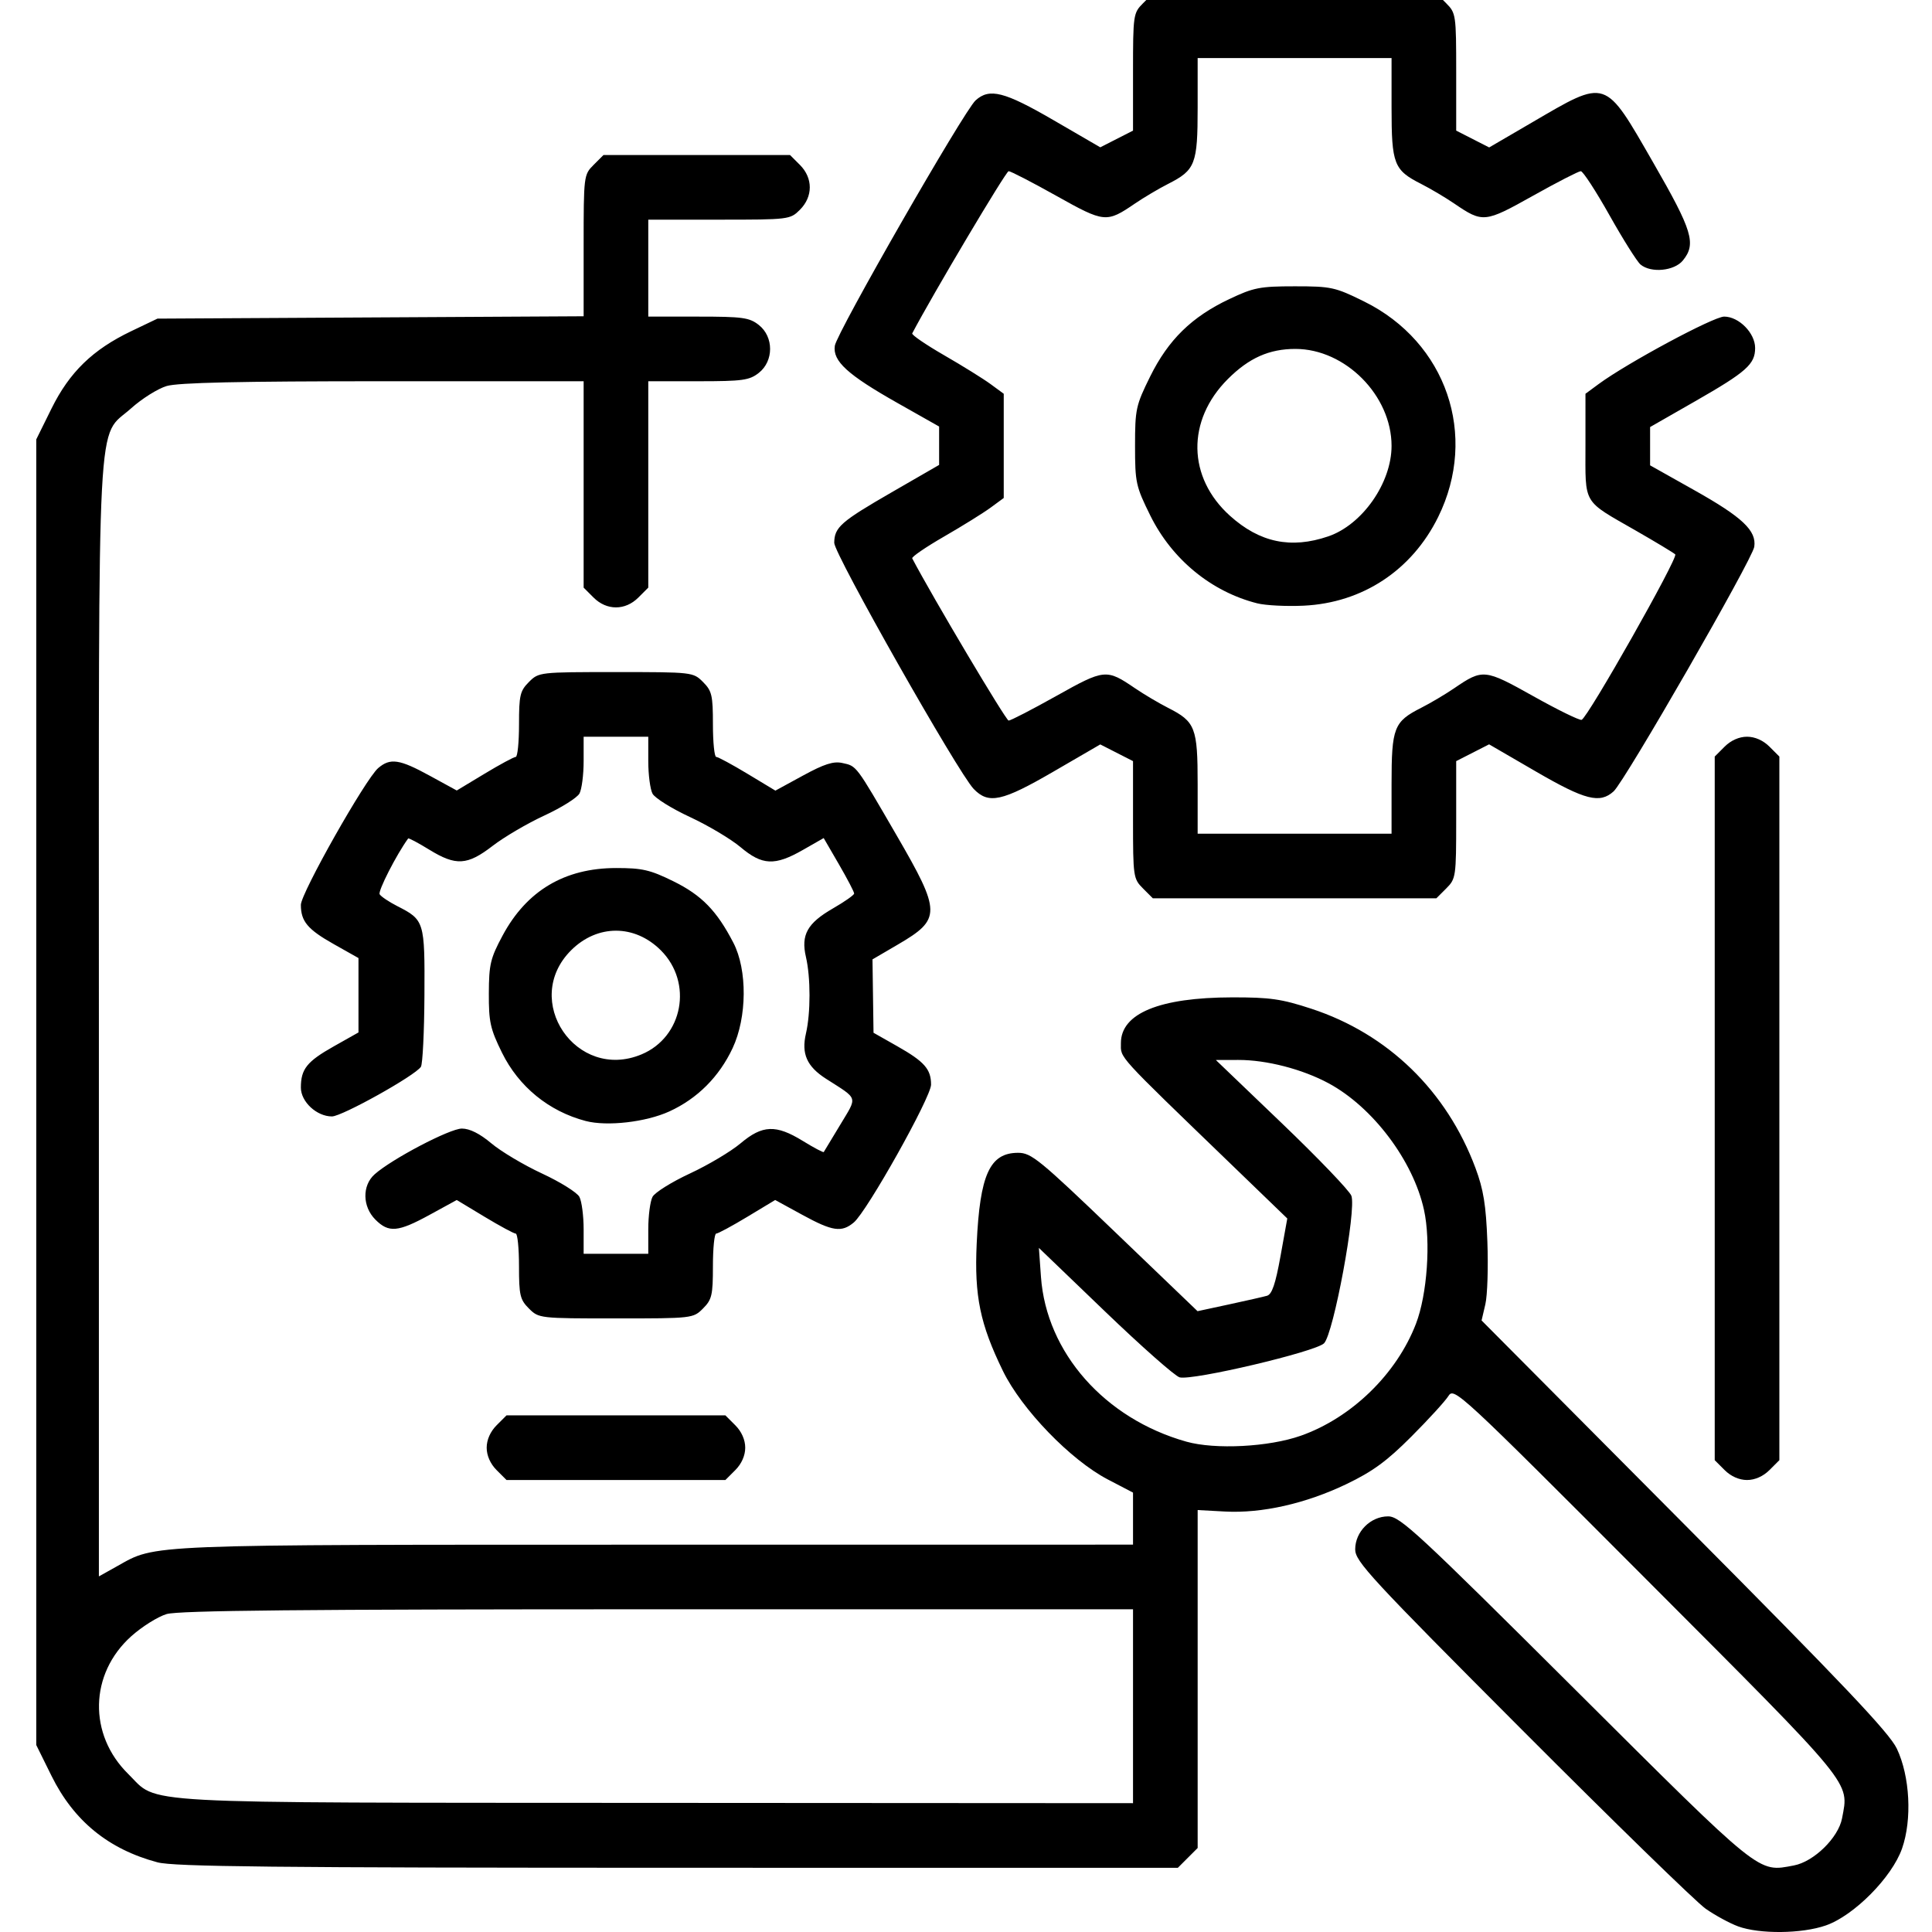 <?xml version="1.0" encoding="UTF-8" standalone="no"?>
<!-- Created with Inkscape (http://www.inkscape.org/) -->

<svg
   version="1.1"
   id="svg1"
   width="300pt"
   height="300pt"
   viewBox="0 0 400 400"
   xmlns="http://www.w3.org/2000/svg"
   xmlns:svg="http://www.w3.org/2000/svg">
  <defs
     id="defs1" />
  <g
     id="g1">
    <path
       style="fill:#000000;stroke-width:1"
       d="m 359.835,398.826 c -1.719,-0.631 -4.73,-2.269 -6.691,-3.639 -1.961,-1.37 -19.09,-18.056 -38.065,-37.08 -31.346,-31.426 -34.5,-34.839 -34.5,-37.321 0,-3.657 3.173,-6.838 6.821,-6.838 2.461,0 6.088,3.359 38.72,35.859 38.926,38.769 37.755,37.828 45.282,36.416 4.141,-0.777 9.223,-5.751 9.976,-9.765 1.444,-7.697 2.792,-6.051 -40.429,-49.366 -38.985,-39.069 -39.905,-39.922 -41.076,-38.054 -0.658,1.051 -4.114,4.832 -7.678,8.403 -5.07,5.079 -7.996,7.219 -13.439,9.83 -8.415,4.036 -17.506,6.087 -25.149,5.674 l -5.645,-0.305 v 34.983 34.983 l -2.053,2.053 -2.053,2.053 -103.537,-0.01 C 56.619,386.692 35.98,386.477 32.6,385.574 22.453,382.863 15.278,377.008 10.664,367.672 L 7.509,361.289 V 226.13 90.972 L 10.664,84.588 C 14.39,77.049 19.199,72.38 27.164,68.569 L 32.6,65.968 76.718,65.724 120.836,65.48 V 50.841 c 0,-14.428 0.03,-14.669 2.053,-16.692 l 2.053,-2.053 h 19.312 19.312 l 2.053,2.053 c 2.716,2.716 2.716,6.56 0,9.276 -2.024,2.024 -2.262,2.053 -16.727,2.053 h -14.674 v 10.036 10.036 h 10.342 c 9.196,0 10.586,0.192 12.545,1.733 3.113,2.449 3.113,7.466 0,9.915 -1.96,1.541 -3.349,1.733 -12.545,1.733 h -10.342 v 21.365 21.365 l -2.053,2.053 c -2.716,2.716 -6.56,2.716 -9.276,0 l -2.053,-2.053 V 100.296 78.931 H 79.324 c -29.651,0 -42.46,0.284 -44.83,0.994 -1.825,0.547 -5.128,2.621 -7.34,4.61 -7.216,6.487 -6.681,-3.646 -6.681,126.631 V 326.375 l 3.778,-2.111 c 8.202,-4.584 4.613,-4.441 111.43,-4.452 l 98.899,-0.01 v -5.387 -5.387 l -5.227,-2.728 c -7.695,-4.017 -17.817,-14.489 -21.708,-22.46 -4.732,-9.693 -5.933,-15.518 -5.432,-26.345 0.663,-14.324 2.712,-18.818 8.579,-18.818 2.727,0 4.4,1.367 20.062,16.395 l 17.087,16.395 6.492,-1.399 c 3.571,-0.769 7.119,-1.576 7.885,-1.793 1.029,-0.291 1.759,-2.432 2.797,-8.197 l 1.405,-7.803 -11.579,-11.179 c -24.051,-23.22 -22.87,-21.923 -22.87,-25.13 0,-6.153 7.989,-9.444 23,-9.472 7.876,-0.015 10.242,0.324 16.437,2.355 15.842,5.193 28.012,17.005 33.971,32.971 1.663,4.456 2.18,7.655 2.466,15.256 0.199,5.29 0.011,11.124 -0.419,12.964 l -0.781,3.345 41.995,42.236 c 32.921,33.11 42.424,43.14 43.981,46.418 2.717,5.723 3.183,14.672 1.075,20.682 -2.091,5.961 -9.942,13.883 -15.78,15.921 -4.967,1.734 -13.722,1.823 -18.18,0.186 z M 234.58,353.256 v -20.073 h -98.384 c -73.587,0 -99.22,0.251 -101.703,0.994 -1.825,0.547 -5.128,2.621 -7.34,4.61 -8.647,7.775 -8.905,20.348 -0.585,28.514 6.432,6.312 -1.049,5.903 109.112,5.969 l 98.899,0.059 z m 34.709,-55.993 c 10.529,-3.709 19.868,-12.783 23.87,-23.19 2.329,-6.059 3.102,-17.025 1.663,-23.582 -2.236,-10.185 -10.606,-21.288 -19.762,-26.216 -5.443,-2.929 -12.849,-4.84 -18.7,-4.825 l -4.633,0.012 13.666,13.096 c 7.517,7.203 13.994,13.958 14.394,15.01 1.084,2.852 -3.681,28.57 -5.661,30.55 -1.749,1.749 -27.173,7.745 -29.892,7.049 -0.939,-0.24 -7.881,-6.369 -15.425,-13.619 l -13.717,-13.182 0.429,5.998 c 1.122,15.677 13.195,29.36 30.104,34.115 5.959,1.676 17.073,1.104 23.664,-1.218 z m -166.473,7.104 c -1.294,-1.294 -2.053,-3.008 -2.053,-4.638 0,-1.63 0.759,-3.344 2.053,-4.638 l 2.053,-2.053 h 22.658 22.658 l 2.053,2.053 c 1.294,1.294 2.053,3.008 2.053,4.638 0,1.63 -0.759,3.344 -2.053,4.638 l -2.053,2.053 H 127.526 104.869 Z m 254.253,0 -2.053,-2.053 v -72.839 -72.839 l 2.053,-2.053 c 1.294,-1.294 3.008,-2.053 4.638,-2.053 1.63,0 3.344,0.759 4.638,2.053 l 2.053,2.053 v 72.839 72.839 l -2.053,2.053 c -1.294,1.294 -3.008,2.053 -4.638,2.053 -1.63,0 -3.344,-0.759 -4.638,-2.053 z M 109.507,270.913 c -1.839,-1.839 -2.053,-2.753 -2.053,-8.782 0,-3.701 -0.306,-6.729 -0.68,-6.729 -0.374,0 -3.274,-1.565 -6.445,-3.477 l -5.765,-3.477 -5.593,3.059 c -6.584,3.601 -8.482,3.771 -11.246,1.006 -2.696,-2.696 -2.775,-7.045 -0.171,-9.376 3.535,-3.163 15.577,-9.48 18.073,-9.48 1.622,0 3.715,1.049 6.103,3.06 1.999,1.683 6.719,4.494 10.49,6.245 3.771,1.752 7.252,3.925 7.736,4.83 0.484,0.905 0.88,3.928 0.88,6.718 v 5.073 h 6.691 6.691 v -5.073 c 0,-2.79 0.396,-5.813 0.88,-6.718 0.484,-0.905 3.966,-3.078 7.736,-4.83 3.771,-1.752 8.491,-4.562 10.49,-6.245 4.533,-3.818 7.319,-3.926 12.883,-0.503 2.286,1.407 4.241,2.442 4.344,2.3 0.103,-0.142 1.634,-2.674 3.402,-5.629 3.603,-6.019 3.862,-5.178 -2.936,-9.54 -3.964,-2.544 -5.129,-5.168 -4.156,-9.363 0.988,-4.26 0.988,-11.592 0,-15.852 -1.062,-4.579 0.282,-6.993 5.599,-10.056 2.396,-1.38 4.368,-2.764 4.384,-3.075 0.015,-0.311 -1.398,-3.023 -3.14,-6.027 l -3.168,-5.461 -4.329,2.473 c -5.8,3.312 -8.392,3.194 -12.882,-0.588 -1.999,-1.683 -6.719,-4.494 -10.49,-6.245 -3.771,-1.752 -7.252,-3.925 -7.736,-4.83 -0.484,-0.905 -0.88,-3.928 -0.88,-6.718 v -5.073 h -6.691 -6.691 v 5.073 c 0,2.79 -0.386,5.794 -0.857,6.675 -0.472,0.881 -3.739,2.934 -7.262,4.561 -3.522,1.627 -8.346,4.457 -10.72,6.288 -5.252,4.052 -7.596,4.189 -13.15,0.772 -2.286,-1.407 -4.241,-2.442 -4.344,-2.3 -2.409,3.308 -6.295,10.914 -5.901,11.551 0.291,0.472 1.916,1.565 3.61,2.429 5.668,2.893 5.745,3.144 5.663,18.477 -0.041,7.59 -0.37,14.256 -0.732,14.814 -1.178,1.818 -16.34,10.276 -18.419,10.276 -3.156,0 -6.432,-3.04 -6.432,-5.97 0,-3.84 1.244,-5.4 6.805,-8.534 l 5.122,-2.887 v -7.7 -7.7 l -5.122,-2.887 c -5.412,-3.05 -6.805,-4.714 -6.805,-8.129 0,-2.403 13.413,-26.121 16.021,-28.33 2.501,-2.118 4.387,-1.836 10.66,1.595 l 5.593,3.059 5.765,-3.477 c 3.171,-1.912 6.071,-3.477 6.445,-3.477 0.374,0 0.68,-3.028 0.68,-6.729 0,-6.029 0.213,-6.942 2.053,-8.782 2.036,-2.036 2.182,-2.053 18.02,-2.053 15.837,0 15.983,0.017 18.02,2.053 1.839,1.839 2.053,2.753 2.053,8.782 0,3.701 0.306,6.729 0.68,6.729 0.374,0 3.284,1.571 6.467,3.49 l 5.787,3.49 5.727,-3.124 c 4.363,-2.38 6.295,-2.999 8.112,-2.6 3.027,0.665 2.705,0.237 11.206,14.892 9.312,16.052 9.331,17.424 0.304,22.704 l -5.246,3.068 0.107,7.596 0.107,7.596 4.9,2.777 c 5.637,3.195 7.013,4.756 7.013,7.959 0,2.604 -13.251,26.246 -15.999,28.543 -2.531,2.117 -4.408,1.836 -10.682,-1.595 l -5.593,-3.059 -5.765,3.477 c -3.171,1.912 -6.071,3.477 -6.445,3.477 -0.374,0 -0.68,3.028 -0.68,6.729 0,6.029 -0.213,6.942 -2.053,8.782 -2.036,2.036 -2.182,2.053 -18.02,2.053 -15.837,0 -15.983,-0.017 -18.02,-2.053 z m 11.747,-38.825 c -7.62,-2.005 -13.858,-7.098 -17.325,-14.145 -2.425,-4.929 -2.744,-6.369 -2.72,-12.289 0.024,-5.997 0.326,-7.263 2.858,-11.976 4.983,-9.278 12.842,-13.951 23.478,-13.961 5.427,-0.005 7.056,0.372 11.871,2.742 5.853,2.881 8.981,6.087 12.42,12.725 2.912,5.621 2.842,15.428 -0.154,21.818 -2.783,5.935 -7.294,10.449 -13.093,13.104 -4.855,2.223 -12.917,3.144 -17.334,1.982 z m 11.566,-13.79 c 8.593,-3.59 10.688,-14.856 4.005,-21.539 -5.425,-5.425 -13.172,-5.425 -18.597,0 -10.343,10.343 1.069,27.189 14.591,21.539 z m 103.813,-34.366 c -1.991,-1.991 -2.053,-2.418 -2.053,-14.201 v -12.148 l -3.39,-1.729 -3.39,-1.729 -9.67,5.615 c -10.69,6.208 -13.449,6.807 -16.544,3.594 -3.213,-3.336 -28.893,-48.658 -28.867,-50.948 0.036,-3.222 1.347,-4.375 11.902,-10.466 l 9.814,-5.664 v -3.974 -3.974 l -8.573,-4.846 c -10.406,-5.882 -13.489,-8.694 -13.02,-11.876 0.399,-2.71 26.742,-48.63 29.145,-50.805 2.872,-2.599 5.943,-1.818 16.143,4.105 l 9.67,5.615 3.39,-1.729 3.39,-1.729 v -12.148 c 0,-11.783 0.062,-12.21 2.053,-14.201 l 2.053,-2.053 h 29.349 29.349 l 2.053,2.053 c 1.991,1.991 2.053,2.418 2.053,14.201 v 12.148 l 3.413,1.741 3.413,1.741 8.75,-5.104 c 15.764,-9.196 15.041,-9.434 25.273,8.342 8.077,14.031 8.885,16.705 6.094,20.152 -1.776,2.193 -6.598,2.664 -8.776,0.856 -0.713,-0.592 -3.606,-5.184 -6.427,-10.204 -2.821,-5.02 -5.496,-9.127 -5.943,-9.127 -0.447,0 -4.905,2.291 -9.905,5.092 -10.003,5.602 -10.383,5.639 -16.311,1.599 -1.84,-1.254 -4.92,-3.079 -6.845,-4.056 -5.647,-2.866 -6.119,-4.084 -6.119,-15.784 V 12.023 h -20.073 -20.073 v 10.268 c 0,11.701 -0.472,12.918 -6.119,15.784 -1.925,0.977 -5.005,2.802 -6.845,4.056 -5.928,4.04 -6.308,4.003 -16.311,-1.599 -5.001,-2.8 -9.437,-5.092 -9.859,-5.092 -0.553,0 -15.748,25.565 -19.961,33.584 -0.158,0.301 2.817,2.339 6.612,4.528 3.795,2.189 8.123,4.879 9.618,5.977 l 2.718,1.997 v 10.788 10.788 l -2.718,1.997 c -1.495,1.098 -5.823,3.788 -9.618,5.977 -3.795,2.189 -6.771,4.227 -6.612,4.528 4.213,8.019 19.408,33.584 19.961,33.584 0.421,0 4.858,-2.291 9.859,-5.092 10.003,-5.602 10.383,-5.639 16.311,-1.599 1.84,1.254 4.92,3.079 6.845,4.056 5.647,2.866 6.119,4.084 6.119,15.784 v 10.268 h 20.073 20.073 v -10.268 c 0,-11.701 0.472,-12.918 6.119,-15.784 1.925,-0.977 5.005,-2.802 6.845,-4.056 5.934,-4.044 6.3,-4.007 16.408,1.654 5.055,2.831 9.544,5.028 9.977,4.883 1.272,-0.426 20.054,-33.615 19.387,-34.256 -0.335,-0.321 -3.996,-2.529 -8.136,-4.905 -11.173,-6.414 -10.454,-5.202 -10.454,-17.644 V 81.525 l 2.718,-2.003 c 5.931,-4.371 23.797,-13.973 25.997,-13.973 3.049,0 6.412,3.406 6.412,6.495 0,3.36 -1.785,4.947 -12.405,11.026 l -9.34,5.346 v 3.963 3.963 l 9.199,5.17 c 9.928,5.58 12.861,8.354 12.369,11.697 -0.382,2.592 -26.808,48.542 -29.12,50.635 -2.858,2.586 -5.896,1.809 -16.096,-4.113 l -9.685,-5.624 -3.406,1.738 -3.406,1.738 v 12.148 c 0,11.783 -0.062,12.21 -2.053,14.201 l -2.053,2.053 h -29.349 -29.349 z m 23.662,-59.019 c -9.498,-2.4 -17.649,-9.094 -22.141,-18.184 -2.987,-6.044 -3.155,-6.812 -3.155,-14.416 0,-7.59 0.172,-8.38 3.124,-14.352 3.762,-7.612 8.605,-12.353 16.381,-16.037 5.059,-2.397 6.341,-2.647 13.575,-2.647 7.554,0 8.336,0.172 14.373,3.155 17.012,8.408 23.636,27.714 15.305,44.608 -5.441,11.035 -15.669,17.778 -27.84,18.358 -3.565,0.17 -7.894,-0.049 -9.621,-0.485 z m 14.69,-13.857 c 7.066,-2.408 13.122,-11.058 13.122,-18.743 0,-10.424 -9.573,-20.073 -19.915,-20.073 -5.418,0 -9.615,1.873 -13.985,6.244 -8.569,8.569 -8.379,20.371 0.457,28.315 6.15,5.53 12.612,6.883 20.321,4.256 z"
       id="path1" />
  </g>
</svg>
